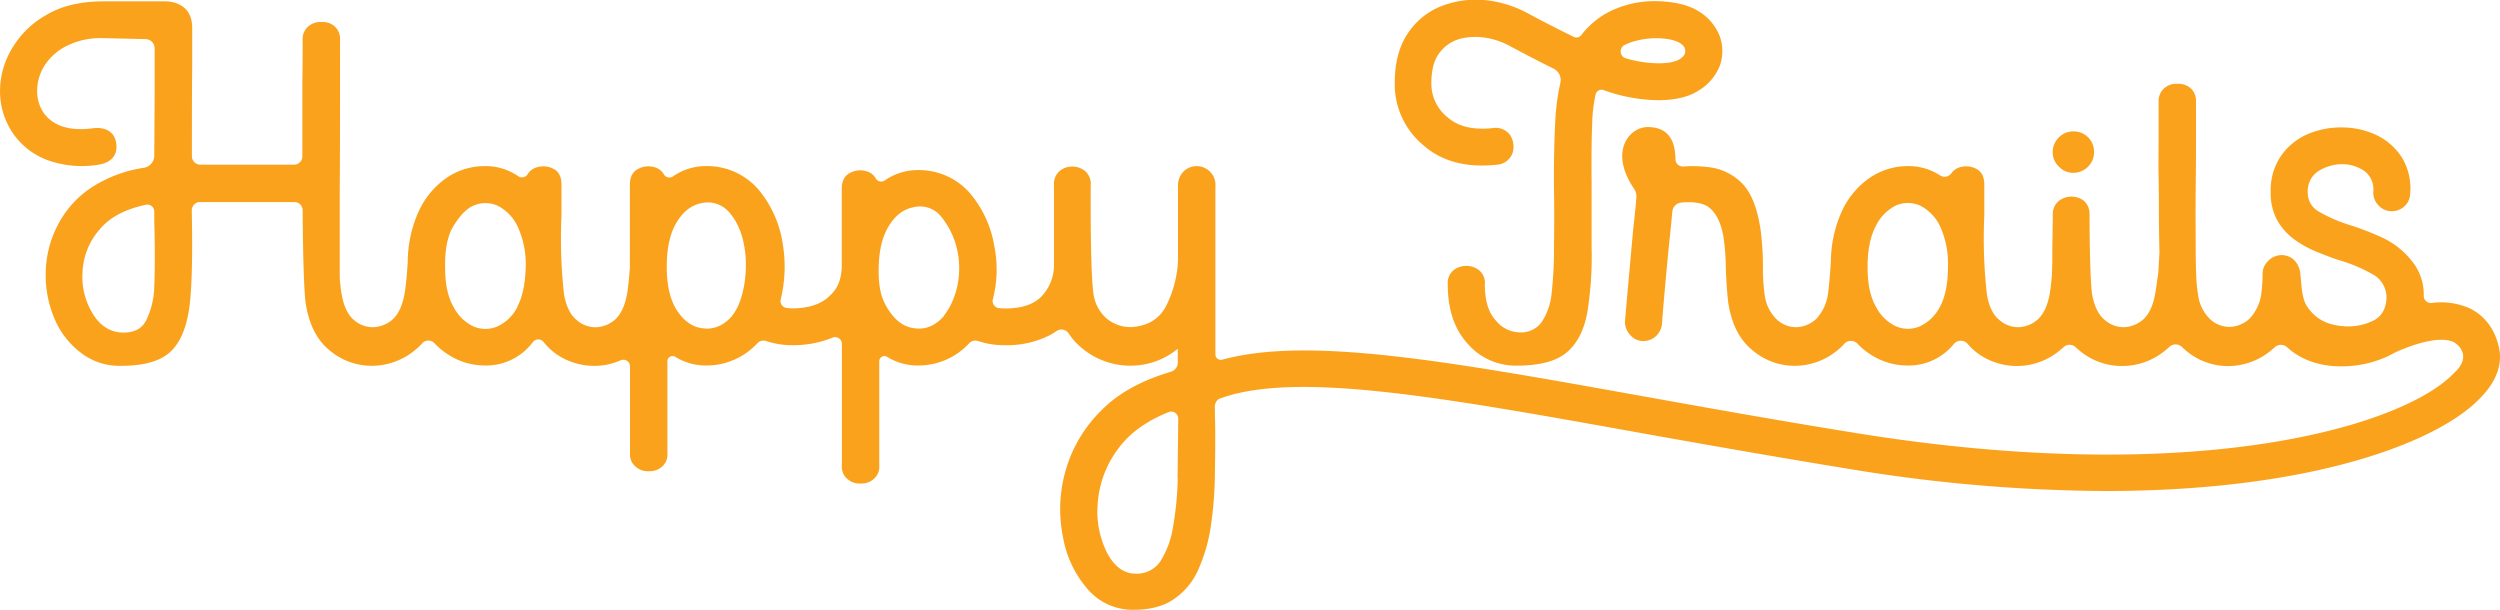 <svg id="Layer_1" data-name="Layer 1" xmlns="http://www.w3.org/2000/svg" viewBox="0 0 606.56 148.02"><defs><style>.cls-1{fill:#faa21b;}</style></defs><path class="cls-1" d="M351.68,39.12c4.53,4.1,10.58,5.76,18.29,4.9a4.28,4.28,0,0,0,3.6-2.88,5.22,5.22,0,0,0-.58-4.25,4.33,4.33,0,0,0-4.25-1.73c-4.75.5-8.42-.36-11-2.66a10.42,10.42,0,0,1-3.89-8.21c0-3.24.65-5.69,2-7.42a9.16,9.16,0,0,1,5-3.38,15.46,15.46,0,0,1,6.34-.22,18.09,18.09,0,0,1,5.91,2.09c3.76,2,7.25,3.82,10.42,5.38a3.08,3.08,0,0,1,1.63,3.46,54.9,54.9,0,0,0-1.25,9.59c-.22,4.39-.36,9.79-.29,16.28.07,4,.07,8.64,0,13.89a98.78,98.78,0,0,1-.58,11.31,15.17,15.17,0,0,1-2.45,7,6.11,6.11,0,0,1-5.32,2.45,7.61,7.61,0,0,1-5.77-2.88c-1.8-1.94-2.66-4.82-2.66-8.78a4,4,0,0,0-1.37-3.39,4.89,4.89,0,0,0-3.09-1.08,5,5,0,0,0-3.17,1.08,4,4,0,0,0-1.37,3.39c0,6,1.58,10.87,4.82,14.4a15.38,15.38,0,0,0,12,5.33c5.47,0,9.5-1.08,12-3.17s4.18-5.26,5-9.51a84.85,84.85,0,0,0,1.08-16V48.55c-.07-6.33,0-11.16.14-14.4a37.3,37.3,0,0,1,.83-7.14,1.48,1.48,0,0,1,1.95-1.07,40,40,0,0,0,13.28,2.45c4.11,0,7.42-.79,9.94-2.45a12.3,12.3,0,0,0,5-6,10.58,10.58,0,0,0-.07-7.13,12.29,12.29,0,0,0-5.12-6c-2.52-1.58-6-2.37-10.29-2.45a24.48,24.48,0,0,0-10.52,2.16,19.68,19.68,0,0,0-7.62,6.06,1.51,1.51,0,0,1-1.84.46c-3.14-1.55-6.81-3.4-11-5.65a27.34,27.34,0,0,0-11-3.32,23.2,23.2,0,0,0-10.52,1.66,17.4,17.4,0,0,0-7.92,6.7c-2,3.09-3,7-3,11.81A19.18,19.18,0,0,0,351.68,39.12Zm49-24.08a12.29,12.29,0,0,1,2-.83,20.3,20.3,0,0,1,5.83-.87c3.1.07,5.18.65,6.19,1.59a1.93,1.93,0,0,1,.07,3c-1,1-2.95,1.51-5.83,1.51a29.21,29.21,0,0,1-7.85-1.19A1.76,1.76,0,0,1,400.71,15ZM506.11,44.5A4.7,4.7,0,0,1,504.6,41a5,5,0,0,1,1.51-3.6,4.93,4.93,0,0,1,3.53-1.44,4.92,4.92,0,0,1,5,5,4.87,4.87,0,0,1-1.44,3.53,4.94,4.94,0,0,1-3.6,1.52A4.69,4.69,0,0,1,506.11,44.5ZM612.87,88.34c-1.28-5.62-4.59-8.25-7.14-9.47a17.12,17.12,0,0,0-9.18-1.28,1.73,1.73,0,0,1-1.92-1.75,12.81,12.81,0,0,0-3-8.57,19.76,19.76,0,0,0-6.77-5.4A67.9,67.9,0,0,0,577,58.78,36.54,36.54,0,0,1,569,55.32a5.22,5.22,0,0,1-2.52-4.68,5.74,5.74,0,0,1,2.52-5,11,11,0,0,1,5.69-1.73,9.66,9.66,0,0,1,5.54,1.66,5.56,5.56,0,0,1,2.16,5,4.42,4.42,0,0,0,1.08,3.14,4.34,4.34,0,0,0,3.12,1.61,4.42,4.42,0,0,0,3.22-1.08,4.1,4.1,0,0,0,1.51-3,14.47,14.47,0,0,0-1.94-8.86,14.89,14.89,0,0,0-6.12-5.47A19.49,19.49,0,0,0,575,35a20.8,20.8,0,0,0-8.43,1.58,15.35,15.35,0,0,0-6.48,5.18,14.73,14.73,0,0,0-2.59,8.86,13.61,13.61,0,0,0,1.59,6.91,14.71,14.71,0,0,0,4.1,4.61,25.06,25.06,0,0,0,5.4,3c1.94.79,3.74,1.51,5.55,2.08a36.61,36.61,0,0,1,8.78,3.82,6.47,6.47,0,0,1,2.66,5.62c-.21,2.66-1.36,4.46-3.6,5.4a13.73,13.73,0,0,1-7,1.15c-4.4-.36-6.88-2.17-8.64-4.75-1.4-2.05-1.38-5.77-1.66-8a5.34,5.34,0,0,0-1.8-3.56,4.49,4.49,0,0,0-5.89.38l-.06.06a4.27,4.27,0,0,0-1.4,3.14,35.17,35.17,0,0,1-.28,4.57,11,11,0,0,1-2.88,6.34,7.41,7.41,0,0,1-4.75,2,6.81,6.81,0,0,1-4.75-1.8,10,10,0,0,1-3-6,37.9,37.9,0,0,1-.43-4.25c-.07-1.51-.14-3.82-.14-7.06s-.07-8,0-14.32c.07-8.5.07-2.25.07-21.26A4.09,4.09,0,0,0,538,25.42a4.53,4.53,0,0,0-3.17-1,4.45,4.45,0,0,0-3.09,1,4.13,4.13,0,0,0-1.44,3.39V39c-.08,11.23,0,2.75.07,14.64q0,6.66.14,11.66l-.29,5c-.28,2-.55,3.84-.71,4.82-.51,3-1.44,5-2.81,6.34a7.43,7.43,0,0,1-4.75,2,6.83,6.83,0,0,1-4.76-1.8c-1.51-1.23-2.44-3.24-3-6-.65-4.39-.65-19.41-.65-19.41a4.33,4.33,0,0,0-1.29-3.39,4.94,4.94,0,0,0-3.1-1.08A5,5,0,0,0,506,52.9a4.15,4.15,0,0,0-1.37,3.39c0,3-.17,7.84-.11,10.85l-.1,3.64c-.14,1.63-.29,3.07-.5,4.34-.5,3-1.44,5-2.81,6.34a7.41,7.41,0,0,1-4.75,2,6.81,6.81,0,0,1-4.75-1.8c-1.51-1.23-2.45-3.24-2.95-6a120.44,120.44,0,0,1-.65-19.3V48.91c0-1.94-.65-3.24-2-3.89a5.31,5.31,0,0,0-4.18-.28A3.74,3.74,0,0,0,480,46.15a2,2,0,0,1-2.77.45,14,14,0,0,0-7.74-2.22,16.4,16.4,0,0,0-9,2.66,19.88,19.88,0,0,0-7,8.21,29.84,29.84,0,0,0-2.7,12.24c-.2,3.05-.41,5.56-.67,7.63a11.12,11.12,0,0,1-2.89,6.34,7.39,7.39,0,0,1-4.75,2,6.81,6.81,0,0,1-4.75-1.8,10,10,0,0,1-3-6,44,44,0,0,1-.43-6.41,71.12,71.12,0,0,0-.58-9.5c-.79-5.19-2.23-8.86-4.39-11.09a13.44,13.44,0,0,0-7.28-3.89,30.43,30.43,0,0,0-7.12-.29h0a1.76,1.76,0,0,1-1.85-1.74c-.06-3.55-1-7.83-6.76-7.83-4.33,0-9.51,5.8-3.27,15a3.33,3.33,0,0,1,.54,2.15c-.2,2.48-.45,5-.76,7.54-.36,4.11-1.8,19.74-2,22.54a4.55,4.55,0,0,0,1.23,3.17,4.1,4.1,0,0,0,3,1.51,4.45,4.45,0,0,0,3.24-1.15,4.65,4.65,0,0,0,1.51-3c.08-2,1.44-16.78,1.8-20.17.24-2.14.47-4.47.7-7.06a2.44,2.44,0,0,1,2.21-2.22c2-.19,5-.17,6.74,1.22,1.45,1.18,2.81,3.24,3.46,7.13a53,53,0,0,1,.57,7.41c.08,2.38.22,5.19.58,8.43.79,5.25,2.74,9.07,5.83,11.59A15.75,15.75,0,0,0,442,92.84a16.39,16.39,0,0,0,10.66-4A12.3,12.3,0,0,0,454,87.53a2.19,2.19,0,0,1,3.19-.1,17.69,17.69,0,0,0,3.24,2.67,16.4,16.4,0,0,0,9,2.66,14.08,14.08,0,0,0,11.19-5.22,2.21,2.21,0,0,1,3.38,0A14.28,14.28,0,0,0,488.33,91a16.22,16.22,0,0,0,18.29-2.16c.22-.17.42-.35.63-.54a2.16,2.16,0,0,1,3,.08q.4.39.84.75a16,16,0,0,0,10.37,3.75,16.43,16.43,0,0,0,10.73-4,7.92,7.92,0,0,0,.69-.61,2.22,2.22,0,0,1,3.09,0c.28.28.59.55.9.81a15.73,15.73,0,0,0,10.3,3.82,16.38,16.38,0,0,0,10.65-4c.23-.18.44-.37.66-.57a2.23,2.23,0,0,1,3,0c2,1.86,6.15,4.63,13,4.63a26.61,26.61,0,0,0,11.62-2.53c.64-.33,1.27-.68,1.93-1,8.77-3.83,12.57-3,13.86-2.35s4.38,3.57.16,7.43c-11.94,12.75-61.71,28-144.41,14.76-19.14-3.07-37-6.28-52.78-9.11-47.26-8.49-80.75-14.49-101.64-8.84v0a1.32,1.32,0,0,1-1.76-1.24V49.34a4.56,4.56,0,0,0-7.64-3.74,4.84,4.84,0,0,0-1.44,3.74V67.27a26.92,26.92,0,0,1-2.95,11.17c-1.65,3.09-4.46,4.75-8.35,5a9,9,0,0,1-5.91-2,9.64,9.64,0,0,1-3.24-5.69c-.91-5.5-.72-26.79-.72-26.79a4.11,4.11,0,0,0-1.36-3.38,4.94,4.94,0,0,0-3.1-1.08,4.67,4.67,0,0,0-3.1,1.08,4.11,4.11,0,0,0-1.36,3.38c0,2.67,0,19.43,0,19.43a11,11,0,0,1-3.27,7.86c-2,1.85-4.9,2.67-8.57,2.67a12.88,12.88,0,0,1-1.54-.09,1.73,1.73,0,0,1-1.45-2.14A28.69,28.69,0,0,0,247.85,64a26.55,26.55,0,0,0-6-13.11,16.41,16.41,0,0,0-12.45-5.54,13.93,13.93,0,0,0-8.14,2.49,1.53,1.53,0,0,1-2.2-.45,3.67,3.67,0,0,0-2-1.68,5.27,5.27,0,0,0-4.17.28c-1.37.65-2.09,1.95-2.09,3.89V69c-.23,3.79-1.37,5.5-3.31,7.22s-4.9,2.67-8.57,2.67a12.88,12.88,0,0,1-1.54-.09A1.72,1.72,0,0,1,196,76.67,33.51,33.51,0,0,0,196.44,63a26.54,26.54,0,0,0-6-13.11A16.45,16.45,0,0,0,178,44.38a14,14,0,0,0-8.14,2.49,1.54,1.54,0,0,1-2.2-.45,3.69,3.69,0,0,0-2-1.68,5.29,5.29,0,0,0-4.18.28c-1.37.65-2.09,1.95-2.09,3.89V69c-.17,2.39-.36,4.42-.64,6.14-.51,3-1.44,5-2.81,6.34a7.41,7.41,0,0,1-4.75,2,6.81,6.81,0,0,1-4.75-1.8c-1.52-1.23-2.45-3.24-3-6a121.89,121.89,0,0,1-.64-19.3V48.91c0-1.94-.65-3.24-2-3.89a5.31,5.31,0,0,0-4.18-.28,3.71,3.71,0,0,0-2,1.57,1.63,1.63,0,0,1-2.32.52,14,14,0,0,0-8.09-2.45,16.4,16.4,0,0,0-9,2.66,19.88,19.88,0,0,0-7,8.21,29.82,29.82,0,0,0-2.71,12.31c-.19,3-.4,5.51-.74,7.56-.5,3-1.44,5-2.8,6.34a7.43,7.43,0,0,1-4.76,2,6.86,6.86,0,0,1-4.82-1.8c-1.44-1.23-2.38-3.24-2.88-6a35.17,35.17,0,0,1-.5-4.25C89,69.94,89,67.63,89,64.39V50.07c.07-8.5.07-17.25.07-36.26a4.12,4.12,0,0,0-1.36-3.39,4.49,4.49,0,0,0-3.1-1,4.55,4.55,0,0,0-3.17,1A4.09,4.09,0,0,0,80,13.81c0,3,0,6.4-.07,10.22v18a2,2,0,0,1-2,2H55.13a2.05,2.05,0,0,1-2-2.05c0-8.09,0-15.33.07-21.64V10.81c0-5.28-4.08-6.4-6.53-6.4h-15c-5.54,0-10.15,1.08-13.89,3.32a22.24,22.24,0,0,0-8.43,8.35A20,20,0,0,0,6.58,26.66,18,18,0,0,0,10,36.82a17.57,17.57,0,0,0,9.22,6.48A24.75,24.75,0,0,0,30.7,44c1.94-.36,4.47-1.5,4.09-5s-3.44-4.05-5.39-3.83c-5.69.79-9.72-.36-12.17-3.6a9.43,9.43,0,0,1-1.65-5.47,11.57,11.57,0,0,1,1.73-6,13.42,13.42,0,0,1,5.32-4.82,18.49,18.49,0,0,1,9-1.95l10.27.24a2.24,2.24,0,0,1,2.19,2.24V27.67L44,41.79a3,3,0,0,1-2.52,3,31.92,31.92,0,0,0-12.32,4.53,24.11,24.11,0,0,0-8.57,9.36A25.75,25.75,0,0,0,17.67,70a26.77,26.77,0,0,0,2,11.09A20.08,20.08,0,0,0,26,89.52a15.23,15.23,0,0,0,9.86,3.32q8.76,0,12.32-3.67c2.37-2.38,3.77-6.07,4.39-11,.82-6.64.62-18.09.53-23a2,2,0,0,1,2-2.07H78a2,2,0,0,1,2,2c.08,11,.29,18.51.7,22.32.79,5.25,2.67,9.07,5.76,11.59a15.75,15.75,0,0,0,10.3,3.82,16.43,16.43,0,0,0,10.73-4A13,13,0,0,0,109,87.39a2,2,0,0,1,2.92-.1,17.83,17.83,0,0,0,3.38,2.81,16.4,16.4,0,0,0,9,2.66,14.14,14.14,0,0,0,11.58-5.71,1.66,1.66,0,0,1,2.58,0,14.54,14.54,0,0,0,4.7,3.92,16.28,16.28,0,0,0,7.56,1.88,15.66,15.66,0,0,0,6.42-1.35A1.62,1.62,0,0,1,159.43,93v21a3.85,3.85,0,0,0,1.37,3.31A4.29,4.29,0,0,0,164,118.4a4.4,4.4,0,0,0,3.17-1.08A3.88,3.88,0,0,0,168.5,114V91.72a1.25,1.25,0,0,1,1.9-1.07A14.07,14.07,0,0,0,178,92.76a16.79,16.79,0,0,0,12.34-5.42,2.07,2.07,0,0,1,2.15-.51,19.66,19.66,0,0,0,6.46,1,25.22,25.22,0,0,0,9.6-1.82,1.63,1.63,0,0,1,2.28,1.49V117a3.85,3.85,0,0,0,1.37,3.31,4.28,4.28,0,0,0,3.17,1.08,4.37,4.37,0,0,0,3.16-1.08,3.85,3.85,0,0,0,1.37-3.31V91.72a1.25,1.25,0,0,1,1.9-1.07,14.07,14.07,0,0,0,7.61,2.11,16.77,16.77,0,0,0,12.33-5.42,2.08,2.08,0,0,1,2.16-.51,19.62,19.62,0,0,0,6.46,1,22.84,22.84,0,0,0,11.09-2.52c.51-.29,1-.59,1.47-.91a2.1,2.1,0,0,1,2.92.56,16.27,16.27,0,0,0,3.24,3.59,18.31,18.31,0,0,0,11.3,4.25,18,18,0,0,0,11.95-4.11V92a2.35,2.35,0,0,1-1.68,2.28c-7.12,2.1-12.75,5.19-16.82,9.33a33.21,33.21,0,0,0-8.79,14.9,33.88,33.88,0,0,0-.57,15.84,26.07,26.07,0,0,0,6,12.68,14.38,14.38,0,0,0,11.16,5c4,0,7.34-.87,9.86-2.67a16.72,16.72,0,0,0,5.83-7.12,40.4,40.4,0,0,0,3-10.3,93.24,93.24,0,0,0,1-12.24c.07-4.25.14-8.57.07-13-.05-1.37-.07-2.7-.07-4a2.23,2.23,0,0,1,1-1.84c18.19-6.83,53.41-.51,100.83,8,15.81,2.84,33.72,6,52.95,9.14a389.35,389.35,0,0,0,61.38,5.21c50.13,0,80.92-11.92,91-22.71C613.29,95.54,613.51,91.15,612.87,88.34ZM477.25,78.51a10.37,10.37,0,0,1-4.9,4.75,7.3,7.3,0,0,1-5.76,0,10.55,10.55,0,0,1-4.9-4.82c-1.36-2.38-2-5.55-2-9.58s.65-7.42,2-9.94a10.79,10.79,0,0,1,4.9-5,7.3,7.3,0,0,1,5.76,0,10.79,10.79,0,0,1,4.9,5,21.86,21.86,0,0,1,1.94,9.94C479.19,72.89,478.54,76.13,477.25,78.51ZM44,73.54a19.81,19.81,0,0,1-2,8.35c-1.08,2-2.88,2.88-5.47,2.88-3,0-5.47-1.44-7.34-4.39a17,17,0,0,1-2.6-10.15,16.71,16.71,0,0,1,4.25-10.59q3.63-4.3,11.16-5.89a1.68,1.68,0,0,1,2,1.64c0,1.66,0,3.28.07,4.83C44.16,65.47,44.16,69.87,44,73.54Zm88.12,5a10.31,10.31,0,0,1-4.89,4.75,7.3,7.3,0,0,1-5.76,0,10.5,10.5,0,0,1-4.9-4.82c-1.34-2.34-2-5.45-2-9.38,0-.6-.28-6.48,2-10.14,1.52-2.43,3-4.17,4.9-5a7.3,7.3,0,0,1,5.76,0,10.73,10.73,0,0,1,4.89,5,21.72,21.72,0,0,1,2,9.94C134,72.89,133.37,76.13,132.07,78.51Zm52.06,2.23q-3,3.35-6.7,3c-2.45-.14-4.61-1.44-6.41-4s-2.73-6.12-2.73-10.94.86-8.35,2.52-11,3.6-4,5.9-4.46a6.85,6.85,0,0,1,6.41,1.87C189.67,62,188,76.43,184.13,80.74Zm51.41,0q-3,3.35-6.7,3c-2.45-.14-4.61-1.44-6.41-4s-2.73-5.12-2.73-9.94.86-8.35,2.52-11,3.6-4,5.9-4.46a6.56,6.56,0,0,1,6.41,1.87C241.08,63.77,240.33,74.67,235.54,80.74Zm56.73,39.39a78.39,78.39,0,0,1-1.15,11.81,21.89,21.89,0,0,1-3,8.2,6.91,6.91,0,0,1-6.05,3.1c-2.81,0-5.11-1.66-6.92-5a22.36,22.36,0,0,1-2.3-11.95,24.8,24.8,0,0,1,5-13.4c2.72-3.73,6.78-6.68,12.22-8.86a1.7,1.7,0,0,1,2.32,1.59S292.34,115.74,292.27,120.13Z" transform="translate(-6.57 -4.08)"/></svg>